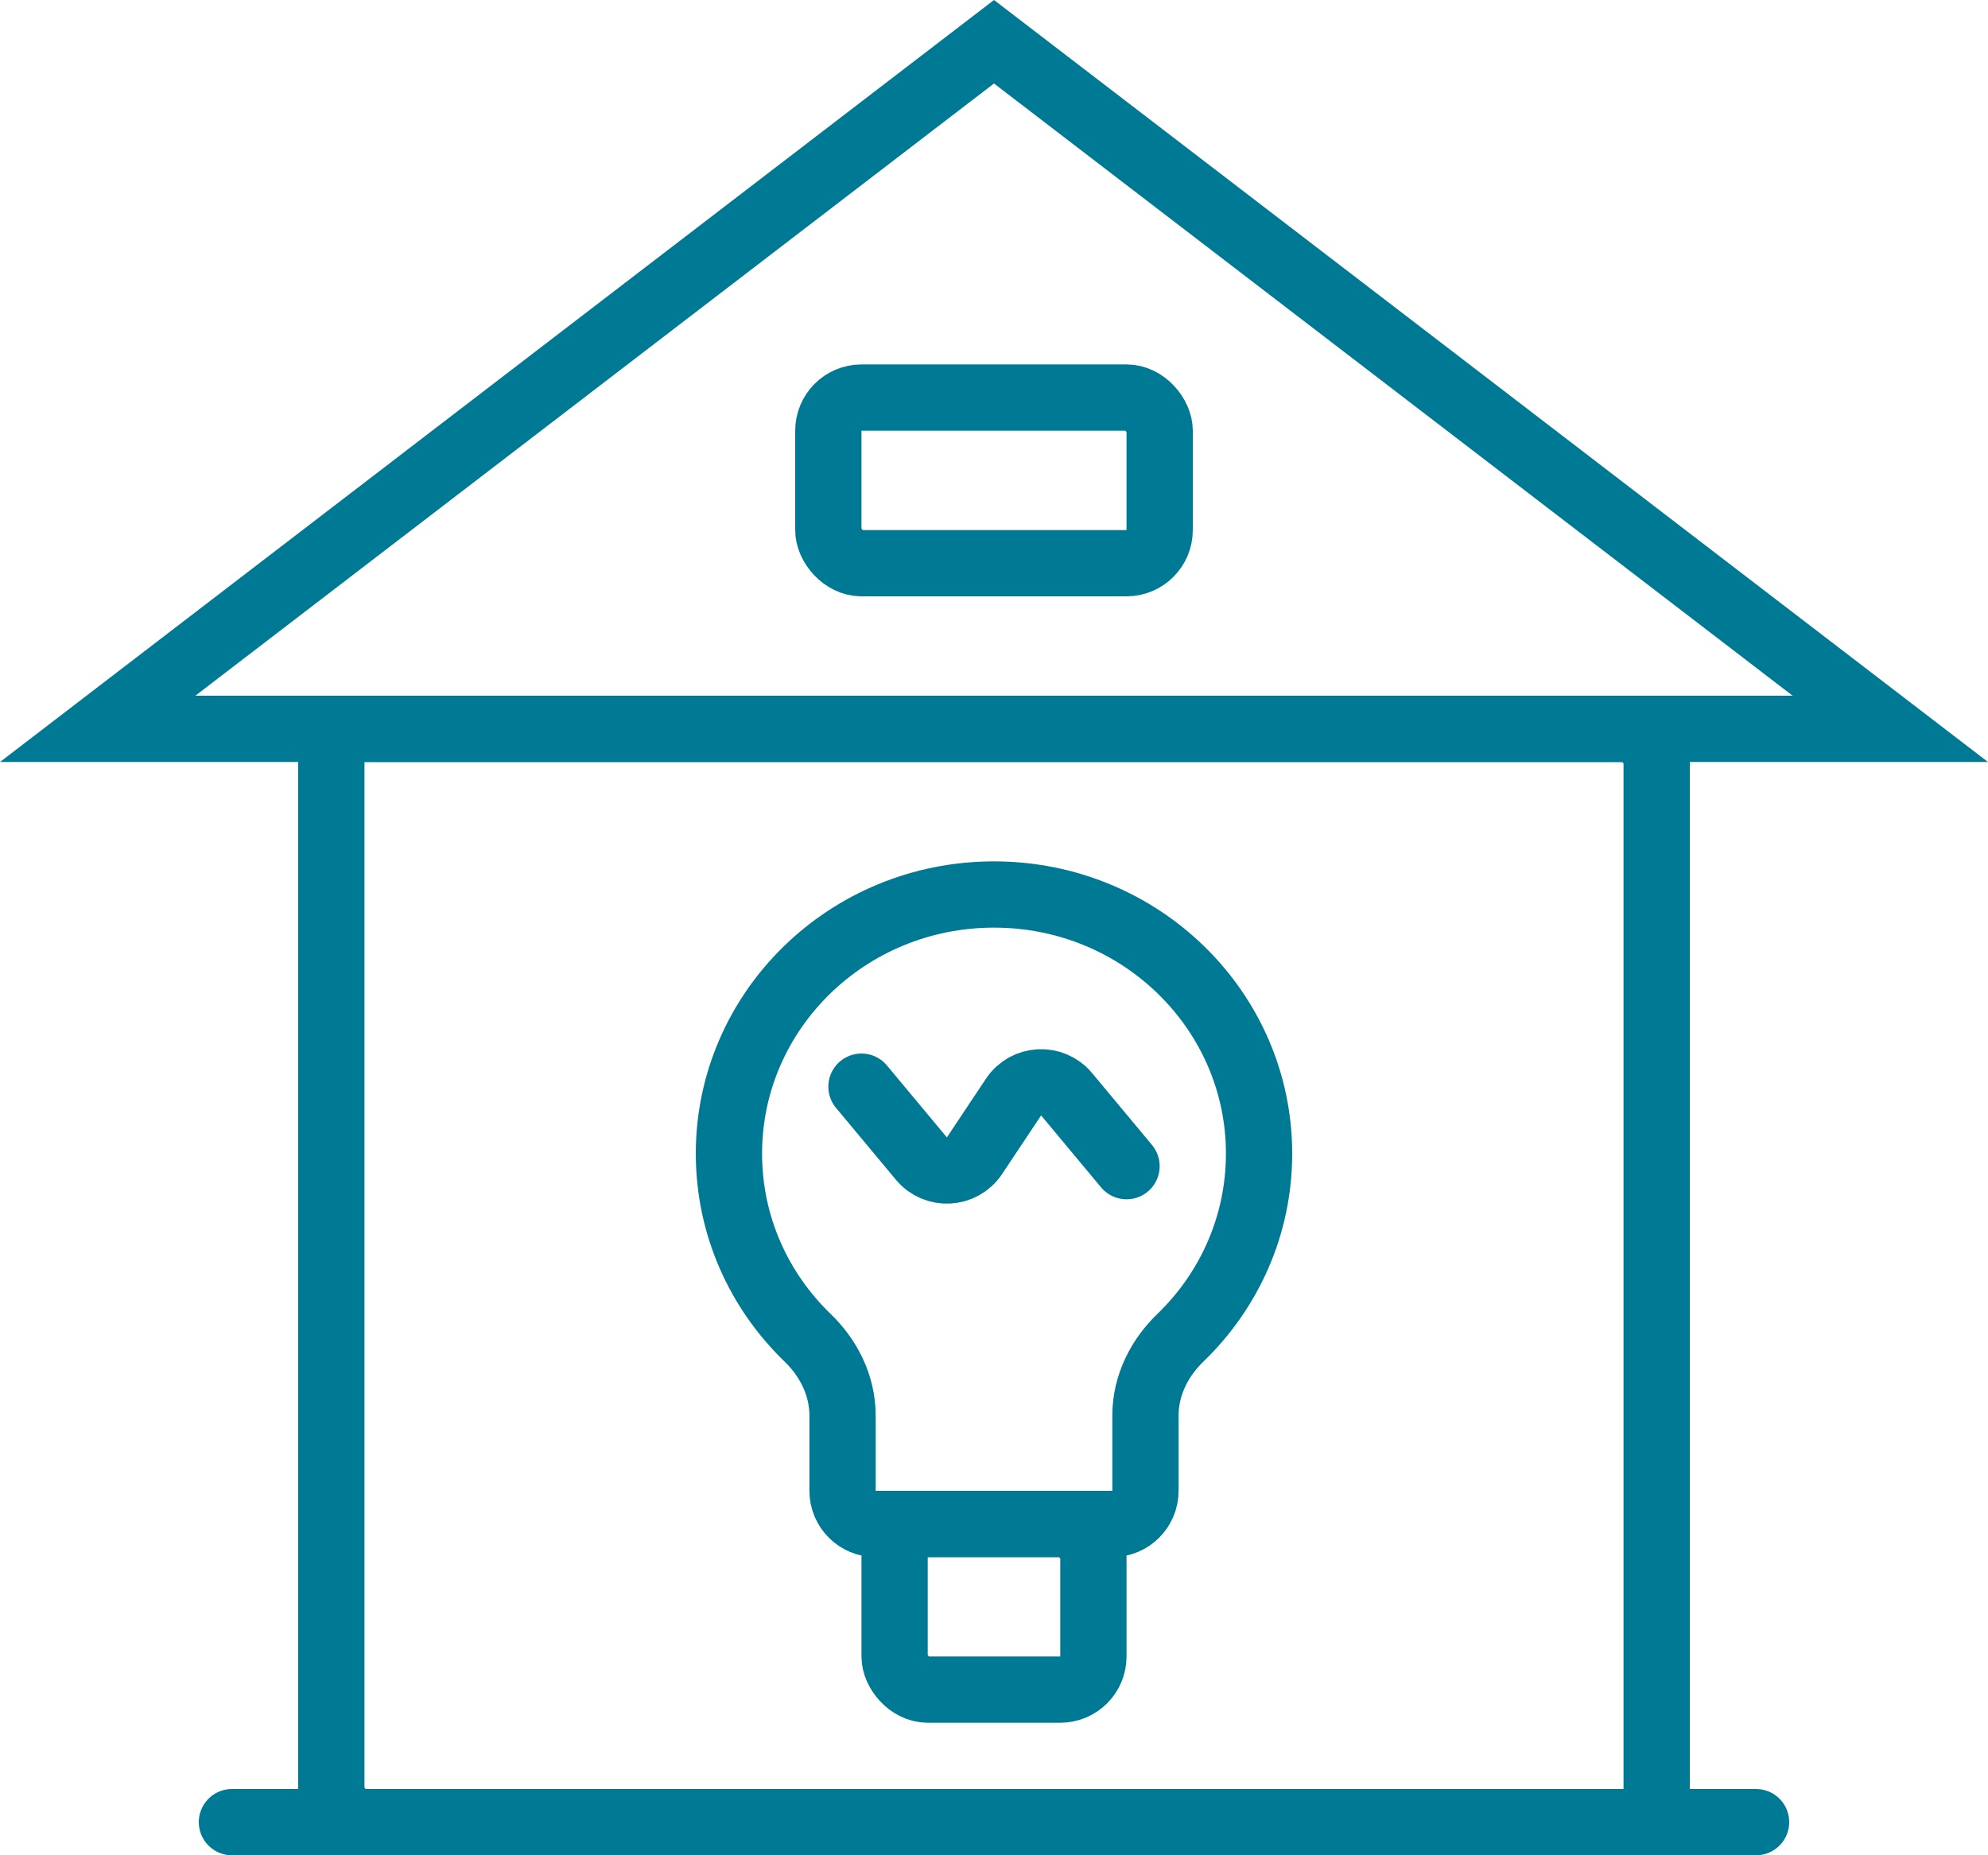<svg width="60" height="56" viewBox="0 0 60 56" fill="none" xmlns="http://www.w3.org/2000/svg">
<rect x="10" y="22" width="40" height="33" rx="1" stroke="#007A94" stroke-width="2"/>
<rect x="25" y="12" width="10" height="5" rx="1" stroke="#007A94" stroke-width="2"/>
<path d="M7 55H53" stroke="#007A94" stroke-width="2" stroke-linecap="round"/>
<path d="M26 32.8L27.809 34.971C28.237 35.485 29.039 35.442 29.41 34.886L30.59 33.114C30.961 32.558 31.763 32.515 32.191 33.029L34 35.2" stroke="#007A94" stroke-width="2" stroke-linecap="round"/>
<rect x="27" y="46" width="6" height="5" rx="1" stroke="#007A94" stroke-width="2"/>
<path d="M22 34.82C22 30.52 25.563 27 30 27C34.437 27 38 30.52 38 34.82C38 36.995 37.093 38.965 35.619 40.386C35.022 40.962 34.571 41.783 34.571 42.729V45C34.571 45.552 34.124 46 33.571 46H26.429C25.876 46 25.429 45.552 25.429 45V42.729C25.429 41.783 24.978 40.962 24.381 40.386C22.907 38.965 22 36.995 22 34.82Z" stroke="#007A94" stroke-width="2"/>
<path d="M30 1.26L57.052 22H2.948L30 1.26Z" stroke="#007A94" stroke-width="2" stroke-linecap="round"/>
</svg>
